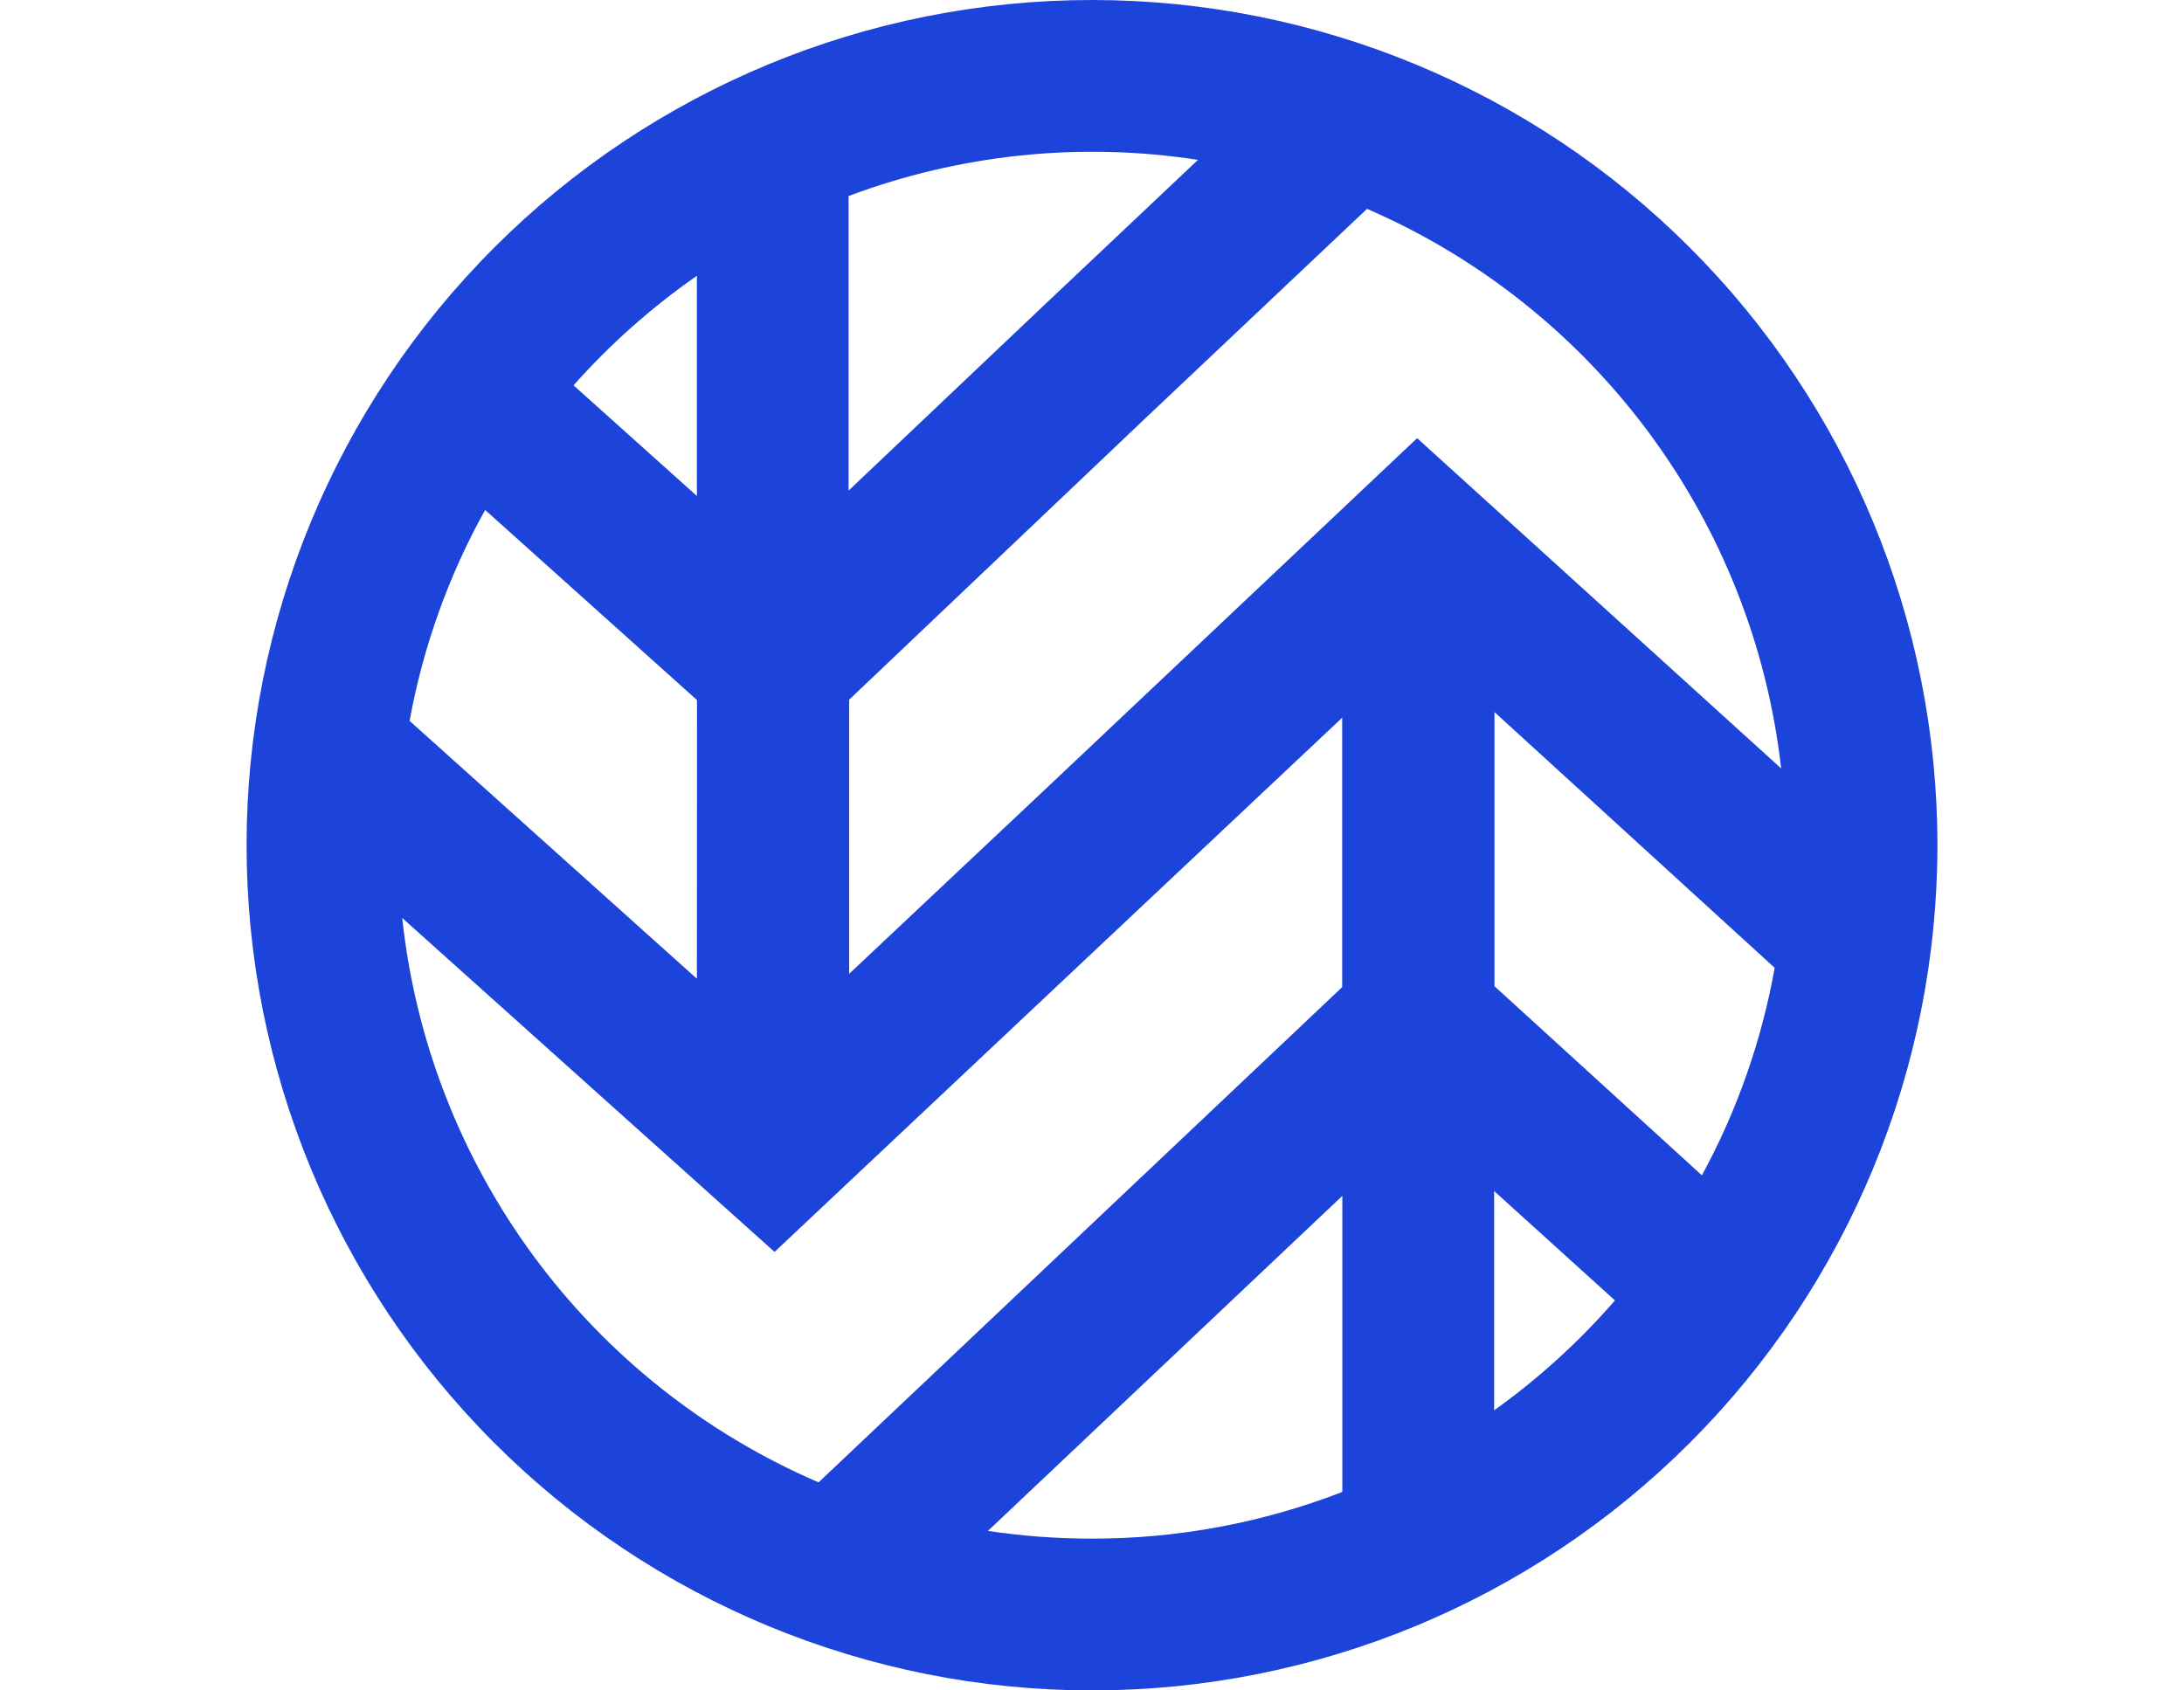 <svg width="31" height="24" viewBox="0 0 31 24" fill="none" xmlns="http://www.w3.org/2000/svg">
<path d="M23.985 3.515C21.735 1.264 18.683 0 15.5 0C12.317 0 9.265 1.264 7.015 3.515C4.764 5.765 3.5 8.817 3.5 12C3.5 15.183 4.764 18.235 7.015 20.485C9.265 22.736 12.317 24 15.5 24C18.683 24 21.735 22.736 23.985 20.485C26.236 18.235 27.5 15.183 27.5 12C27.5 8.817 26.236 5.765 23.985 3.515ZM25.282 10.91L20.115 6.221L14.827 11.215L12.053 13.826V9.934L16.261 5.935L19.404 2.965C20.996 3.655 22.377 4.754 23.409 6.149C24.441 7.544 25.087 9.186 25.282 10.91ZM25.19 13.741C25.006 14.772 24.657 15.767 24.157 16.687L21.213 14.002V10.11L25.19 13.741ZM17.005 2.269L14.781 4.37L12.045 6.965V2.783C13.628 2.189 15.337 2.012 17.008 2.27L17.005 2.269ZM9.892 13.896L5.814 10.235C6.005 9.185 6.367 8.173 6.886 7.24L9.893 9.939L9.892 13.896ZM9.892 3.916V7.042L8.141 5.471C8.661 4.885 9.249 4.363 9.892 3.916ZM5.709 13.033L10.994 17.774L19.051 10.19V14.015L11.619 21.046C10.012 20.354 8.618 19.248 7.579 17.84C6.541 16.432 5.895 14.773 5.709 13.033ZM14.023 21.735L19.053 16.979V21.182C17.921 21.621 16.716 21.846 15.501 21.845C15.006 21.845 14.511 21.809 14.021 21.735L14.023 21.735ZM21.208 20.02V16.91L22.923 18.463C22.416 19.047 21.842 19.569 21.213 20.02L21.208 20.02Z" fill="#1C44DA"/>
</svg>
